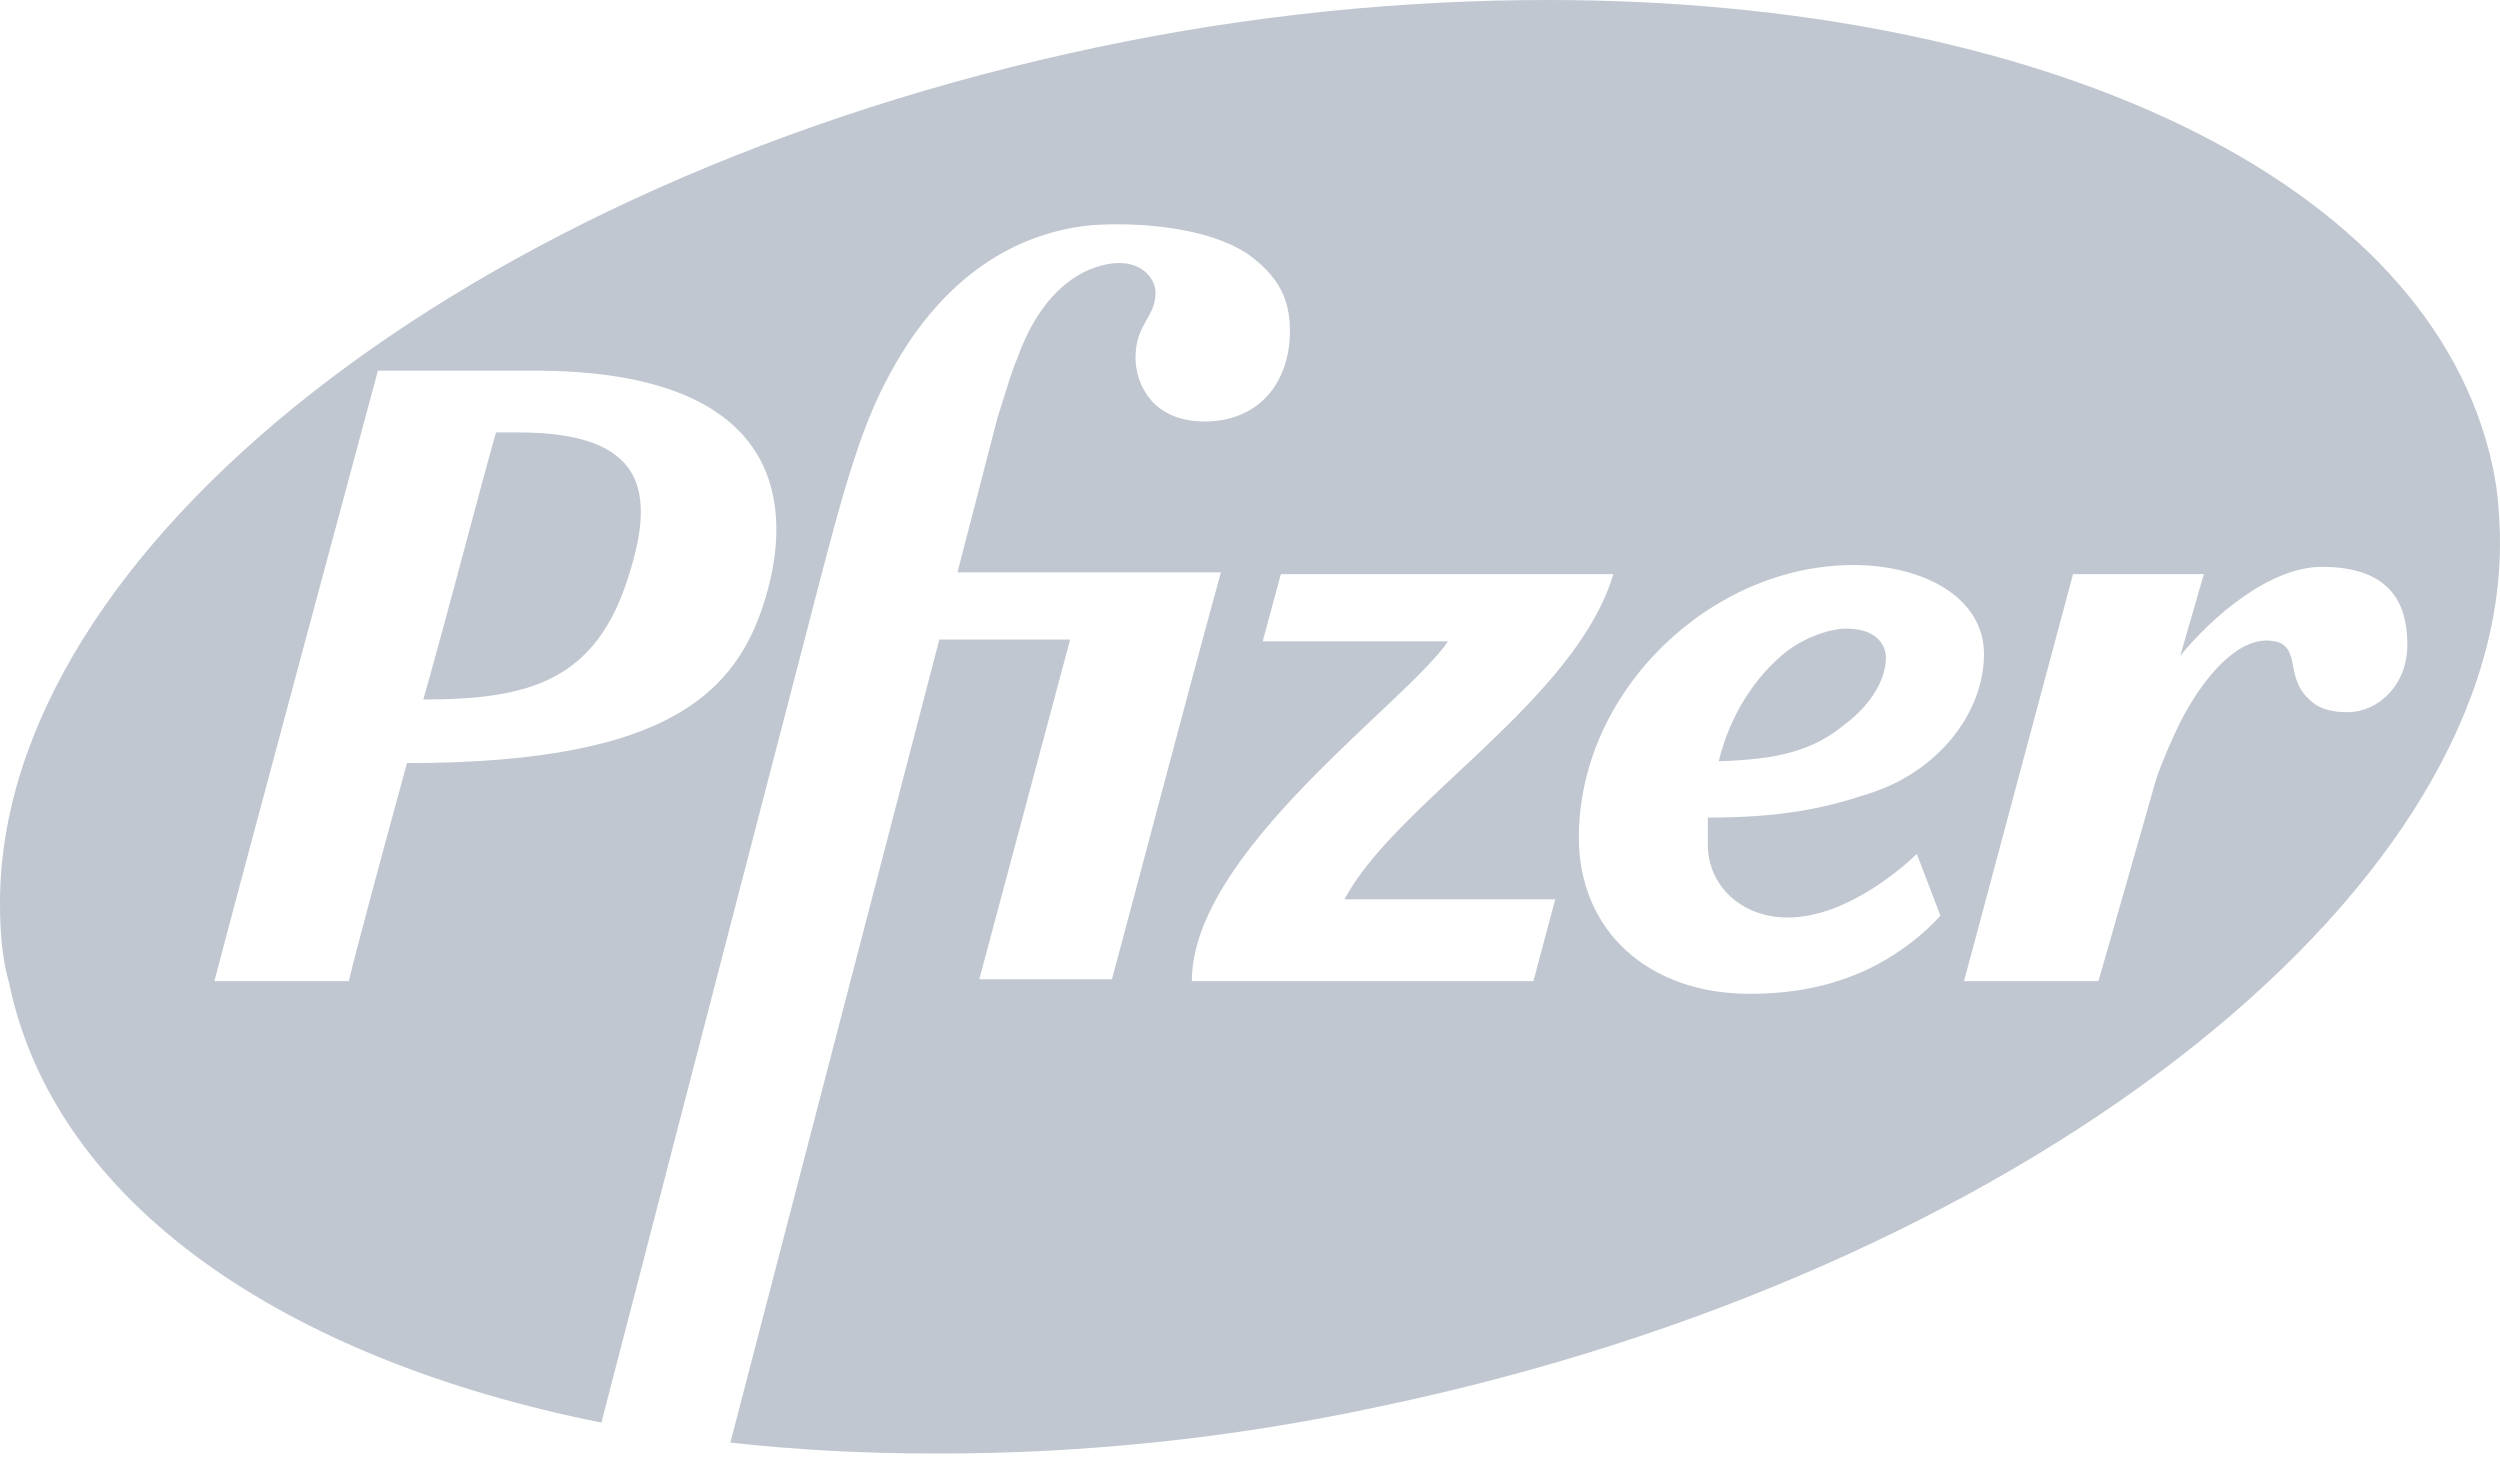 <svg width="108" height="63" viewBox="0 0 108 63" fill="none" xmlns="http://www.w3.org/2000/svg">
<path d="M77.233 28.099C75.82 29.198 74.721 30.924 74.25 32.887C76.84 32.808 78.331 32.416 79.666 31.317C80.921 30.375 81.471 29.276 81.471 28.413C81.471 27.942 81.157 27.157 79.744 27.157C79.116 27.157 78.096 27.471 77.233 28.099ZM21.427 18.68C20.564 21.741 19.465 26.058 18.288 30.218C22.84 30.218 25.744 29.433 27.157 24.881C28.334 21.192 27.863 18.68 22.369 18.68H21.427ZM55.334 24.802H69.698C68.049 30.297 60.279 34.692 58.081 38.852H67.186L66.244 42.384H51.488C51.488 36.811 60.75 30.375 62.555 27.706H54.549L55.334 24.802ZM100.308 24.488C103.526 24.488 103.997 26.372 103.997 27.863C103.997 29.59 102.741 30.767 101.407 30.767C100.308 30.767 99.916 30.375 99.68 30.14C99.209 29.669 99.131 29.119 99.052 28.727C98.974 28.256 98.817 27.785 98.267 27.706C97.483 27.549 96.776 27.942 96.148 28.491C95.206 29.355 94.421 30.61 93.872 31.866C93.48 32.73 93.166 33.514 93.009 34.142L90.654 42.384H84.846L89.555 24.802H95.206L94.186 28.334C95.52 26.686 98.032 24.488 100.308 24.488ZM68.206 36.183C68.206 29.826 73.936 24.41 80.058 24.41C83.119 24.41 85.709 25.823 85.709 28.256C85.709 30.767 83.747 33.358 80.686 34.299C78.802 34.927 76.919 35.32 73.779 35.32C73.779 35.869 73.779 36.183 73.779 36.497C73.779 38.224 75.192 39.637 77.233 39.637C79.901 39.637 82.491 37.203 82.805 36.889L83.826 39.558C83.041 40.422 82.099 41.128 81.079 41.677C79.43 42.541 77.625 42.933 75.584 42.933C71.189 42.933 68.206 40.186 68.206 36.183ZM16.326 16.012H23.076C33.358 16.012 34.142 21.27 33.279 25.038C32.18 29.669 29.355 32.965 17.581 32.965C16.404 37.282 15.384 41.049 15.07 42.384H9.262C10.282 38.459 16.326 16.012 16.326 16.012ZM66.872 0C60.672 0 54.078 0.628 47.407 2.041C20.172 7.77 0 23.782 0 39.009C0 40.186 0.078 41.363 0.392 42.462C2.355 51.959 12.244 58.709 25.98 61.456C28.884 50.233 35.555 24.567 35.555 24.567C36.889 19.465 37.596 17.503 38.93 15.305C40.657 12.48 43.326 10.125 47.093 9.733C49.134 9.576 52.195 9.811 53.922 10.988C55.57 12.166 55.727 13.343 55.727 14.442C55.648 16.718 54.236 18.209 52.038 18.209C49.762 18.209 49.055 16.561 49.055 15.462C49.055 13.971 49.919 13.736 49.919 12.637C49.919 12.087 49.369 11.224 48.035 11.381C46.308 11.616 44.817 13.029 43.953 15.462C43.718 16.012 43.483 16.797 43.09 18.052L41.363 24.724H52.744C51.253 30.14 48.741 39.715 48.035 42.305H42.305L46.23 27.628H40.578L31.552 62.32C34.378 62.634 37.282 62.791 40.343 62.791H40.657C46.701 62.791 53.137 62.163 59.651 60.75C87.044 55.02 107.922 38.852 108 23.547C108 22.448 107.922 21.27 107.686 20.172C105.017 7.692 88.064 0 66.872 0Z" fill="#C1C7D0"/>
</svg>

